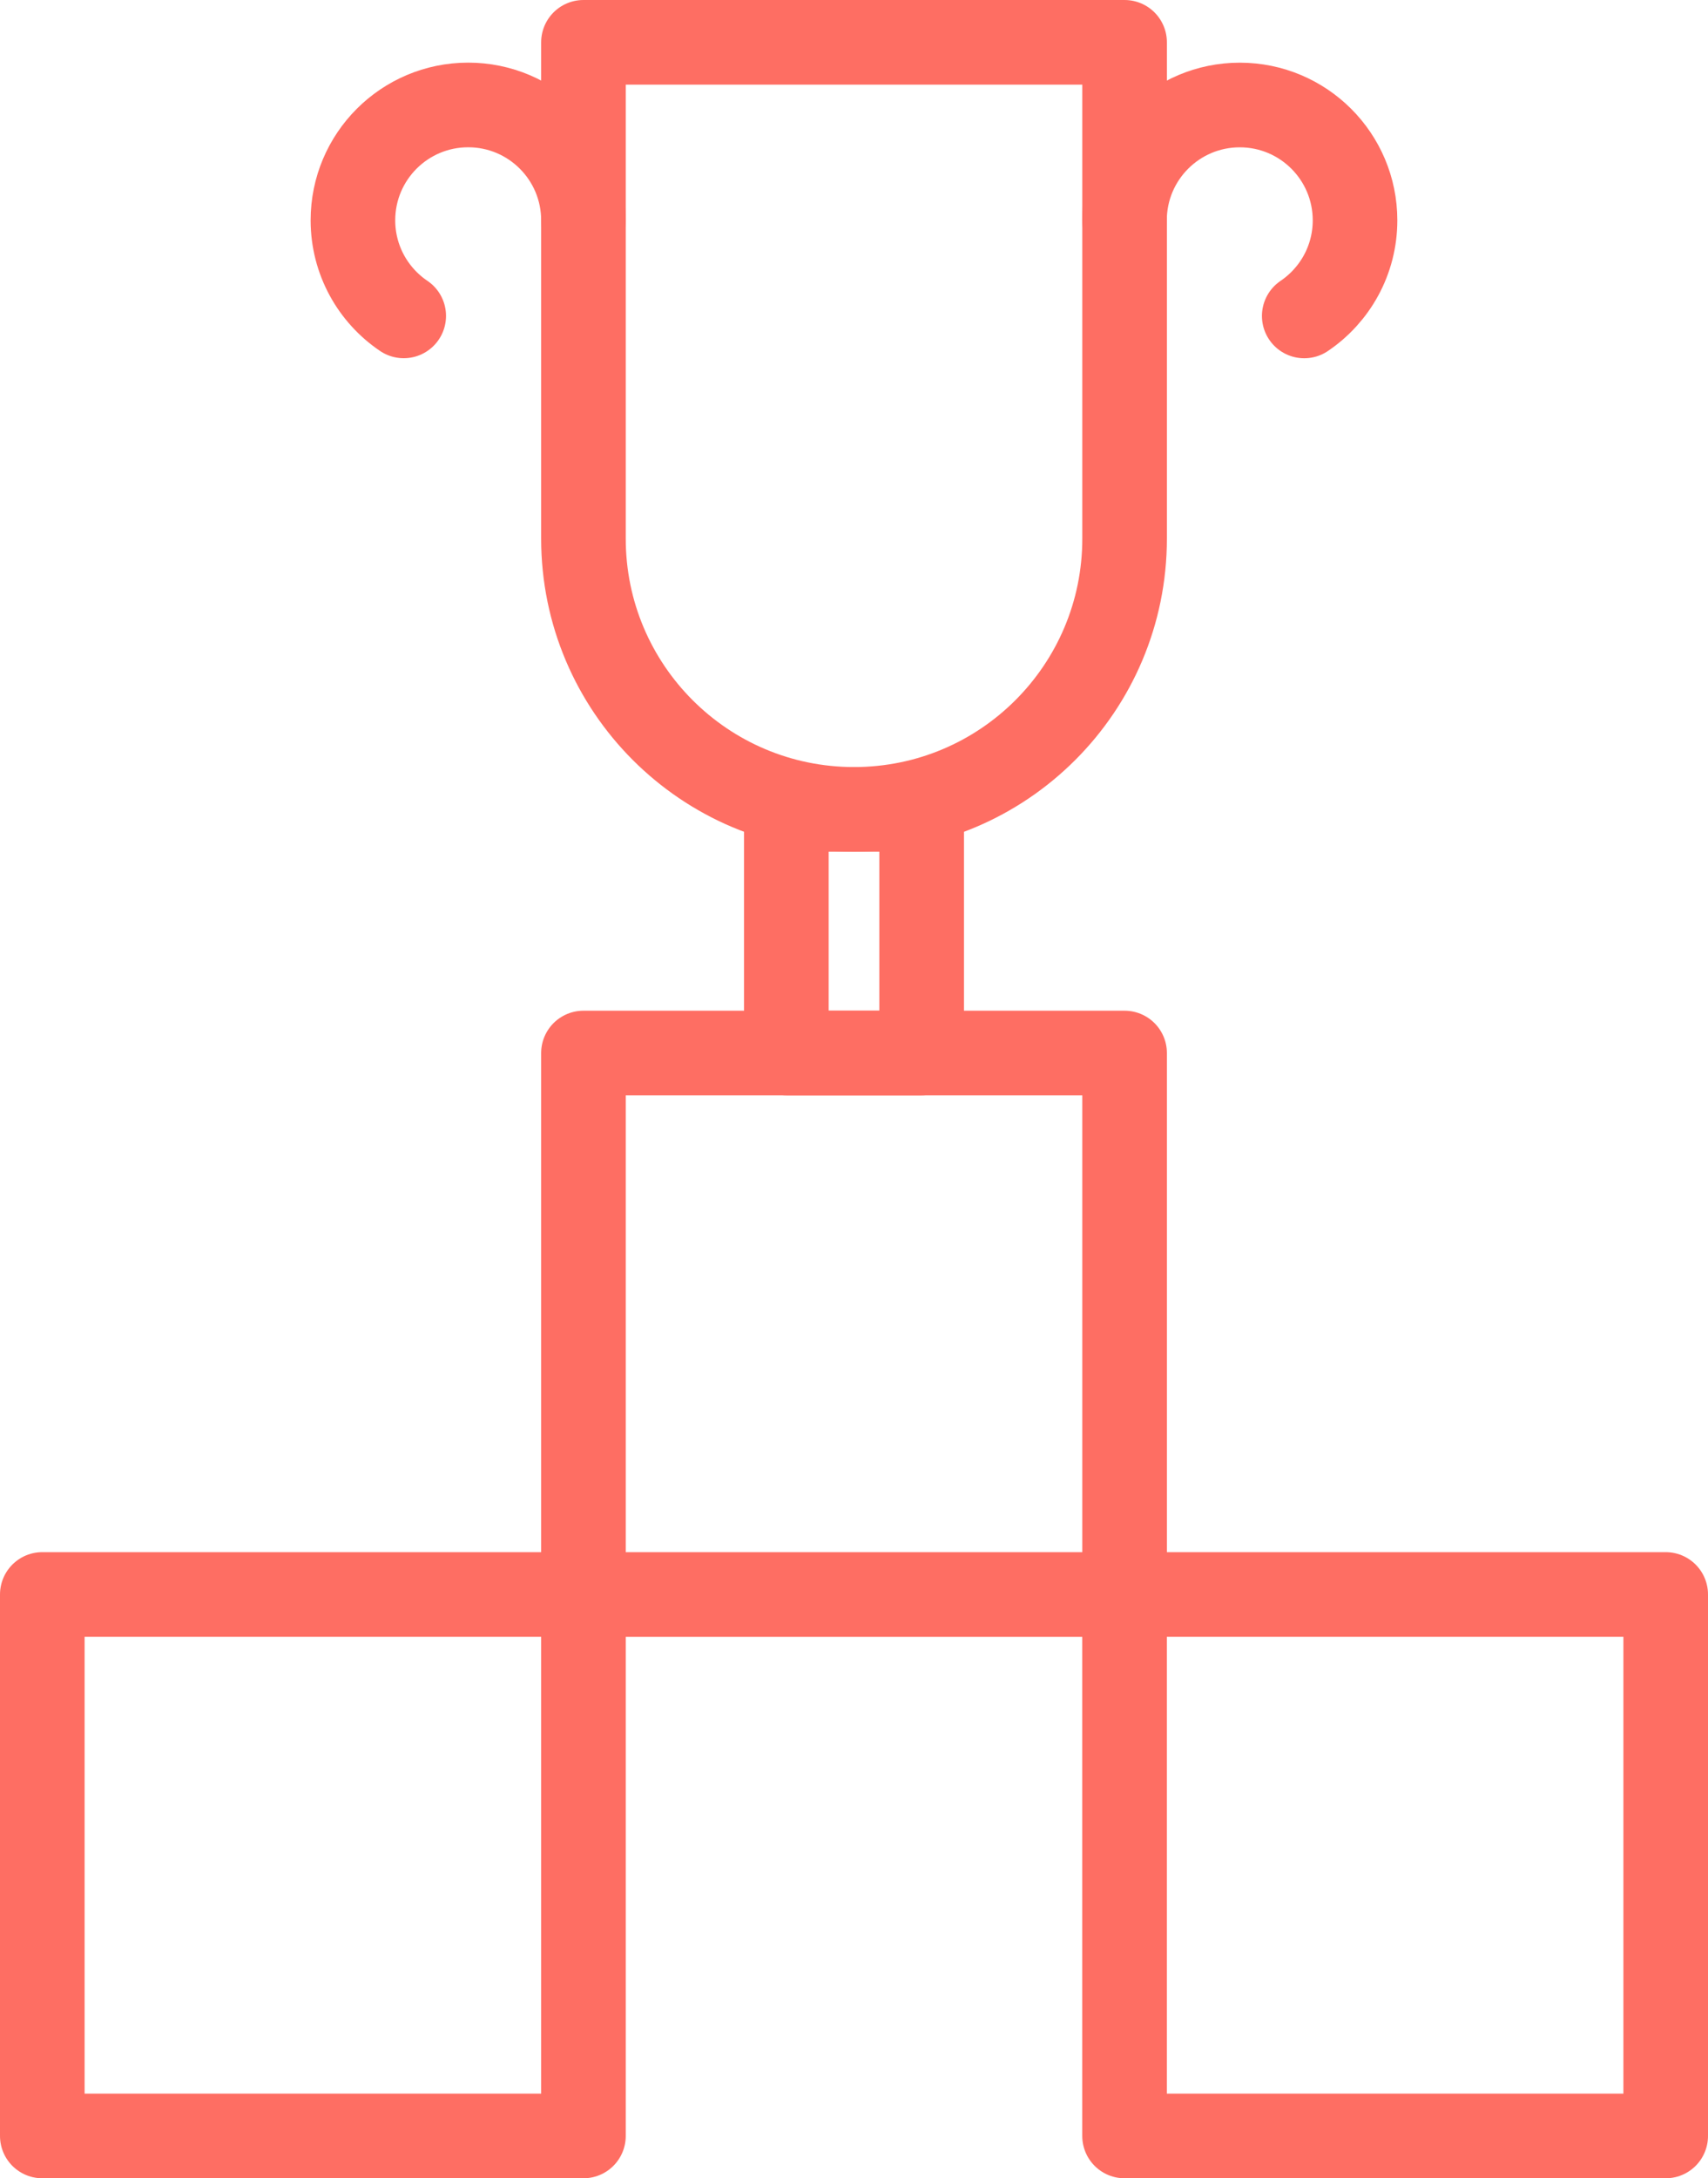 <?xml version="1.0" encoding="utf-8"?>
<!-- Generator: Adobe Illustrator 28.0.0, SVG Export Plug-In . SVG Version: 6.00 Build 0)  -->
<svg version="1.1" xmlns="http://www.w3.org/2000/svg" xmlns:xlink="http://www.w3.org/1999/xlink" x="0px" y="0px"
	 viewBox="0 0 403.81 514.68" style="enable-background:new 0 0 403.81 514.68;" xml:space="preserve">
<style type="text/css">
	.st0{display:none;}
	.st1{display:inline;}
	.st2{stroke:#231F20;stroke-width:5;stroke-miterlimit:10;}
	.st3{stroke:#231F20;stroke-width:3;stroke-miterlimit:10;}
	.st4{stroke:#231F20;stroke-width:17;stroke-miterlimit:10;}
	.st5{stroke:#231F20;stroke-width:4;stroke-miterlimit:10;}
	
		.st6{display:inline;fill-rule:evenodd;clip-rule:evenodd;fill:none;stroke:#231F20;stroke-width:15;stroke-linecap:round;stroke-linejoin:round;stroke-miterlimit:10;}
	.st7{display:inline;fill-rule:evenodd;clip-rule:evenodd;}
	.st8{fill-rule:evenodd;clip-rule:evenodd;}
	.st9{display:inline;fill:none;stroke:#231F20;stroke-width:15;stroke-miterlimit:10;}
	
		.st10{fill-rule:evenodd;clip-rule:evenodd;fill:none;stroke:#231F20;stroke-width:20;stroke-linecap:round;stroke-linejoin:round;stroke-miterlimit:10;}
	.st11{fill-rule:evenodd;clip-rule:evenodd;fill:none;stroke:#231F20;stroke-width:20;stroke-miterlimit:10;}
	
		.st12{fill-rule:evenodd;clip-rule:evenodd;fill:none;stroke:#FE6E63;stroke-width:20;stroke-linecap:round;stroke-linejoin:round;stroke-miterlimit:10;}
	.st13{fill-rule:evenodd;clip-rule:evenodd;fill:none;stroke:#FE6E63;stroke-width:20;stroke-miterlimit:10;}
	
		.st14{fill-rule:evenodd;clip-rule:evenodd;fill:none;stroke:#FE6E63;stroke-width:15;stroke-linecap:round;stroke-linejoin:round;stroke-miterlimit:10;}
	.st15{fill-rule:evenodd;clip-rule:evenodd;fill:none;stroke:#FE6E63;stroke-width:15;stroke-miterlimit:10;}
</style>
<g id="_x31_" class="st0">
	<g class="st1">
		<path d="M728.25-67.87c-82.42,0-149.14,66.72-149.14,149.14c0,21.59,4.58,41.86,13.08,60.18c0,0,0,0-0.65,0
			c-19.62,0-54.95,0.65-63.45,0.65c-1.96,0-2.62,0-3.92-0.65c-0.65-0.65-0.65-1.31-0.65-1.96c6.54-29.44,15.04-66.72,17.66-79.15
			c3.92-22.24-8.5-41.21-31.4-48.4c-22.89-6.54-45.79,2.62-53.64,22.24c-11.12,28.13-49.06,97.46-88.96,122.32
			c-0.65,0-0.65,0.65-1.31,0.65c-5.89-3.92-13.08-6.54-20.93-6.54H291.3c-19.62,0-35.32,15.7-35.32,35.32v156.99
			c0,19.62,15.7,35.32,35.32,35.32h54.29c9.81,0,18.97-3.92,24.86-10.47c18.32,12.43,49.06,24.2,83.73,24.2h160.26
			c23.55,0,42.52-18.97,42.52-42.52c0-8.5-2.62-17.01-7.2-23.55c8.5-7.85,14.39-18.97,14.39-31.4c0-8.5-2.62-17.01-7.2-23.55
			c8.5-7.85,14.39-18.97,14.39-31.4c0-8.5-2.62-16.35-6.54-22.89c19.62,9.16,41.21,15.04,64.1,15.04
			c82.42,0,149.14-66.72,149.14-149.14S810.67-67.87,728.25-67.87z M351.48,342.92c0,3.27-2.62,5.89-5.89,5.89H291.3
			c-3.27,0-5.89-2.62-5.89-5.89V185.93c0-3.27,2.62-5.89,5.89-5.89h54.29c3.27,0,5.89,2.62,5.89,5.89V342.92z M635.37,196.4h-17.01
			c-7.85,0-15.04,6.54-15.04,15.04c0,7.85,6.54,15.04,15.04,15.04h10.47c7.2,0,13.08,5.89,13.08,13.08s-5.89,13.08-13.08,13.08
			h-17.01c-7.85,0-15.04,6.54-15.04,15.04s6.54,15.04,15.04,15.04h10.47c7.2,0,13.08,5.89,13.08,13.08c0,7.2-5.89,13.08-13.08,13.08
			h-17.01c-7.85,0-15.04,6.54-15.04,15.04S596.78,339,605.28,339h10.47c7.2,0,13.08,5.89,13.08,13.08c0,7.2-5.89,13.08-13.08,13.08
			H454.83c-40.56,0-68.03-17.66-73.92-24.2V188.55c0-1.31,0.65-2.62,1.96-3.27c50.37-30.74,90.92-110.55,100.73-136.71
			c1.96-5.89,11.12-6.54,18.32-4.58c4.58,1.31,12.43,5.23,10.47,14.39s-7.85,37.28-17.01,77.84c-1.96,9.16,0,18.97,5.89,26.82
			c5.89,7.85,15.04,11.77,24.86,11.77c6.54,0,43.83,0,66.07-0.65c18.32,0,36.63-0.65,43.83-0.65c7.2,0,13.08,5.89,13.08,13.08
			C649.1,193.78,642.56,196.4,635.37,196.4z M728.25,200.98c-18.32,0-35.32-4.58-51.02-11.77c0-1.96,0.65-3.27,0.65-5.23
			c0-23.55-18.97-42.52-42.52-42.52c-1.96,0-5.89,0-9.81,0c-10.47-17.66-16.35-37.94-16.35-60.18c0-66.07,53.64-119.7,119.7-119.7
			s119.7,53.64,119.7,119.7S793.66,200.98,728.25,200.98z"/>
	</g>
</g>
<g id="_x32_">
	<g>
		<g>
			<rect x="10" y="376.74" class="st12" width="127.94" height="127.94"/>
			<rect x="137.94" y="248.81" class="st12" width="127.94" height="127.94"/>
			<rect x="265.87" y="376.74" class="st12" width="127.94" height="127.94"/>
		</g>
		<g>
			<path class="st12" d="M137.94,10v54.49v62.78c0,35.33,28.64,63.97,63.97,63.97s63.97-28.64,63.97-63.97V64.49V10H137.94z"/>
			<path class="st12" d="M137.94,52.05c0-15.05-12.2-27.25-27.25-27.25c-15.05,0-27.25,12.2-27.25,27.25
				c0,9.4,4.76,17.7,12.01,22.59"/>
			<path class="st12" d="M308.35,74.65c7.25-4.9,12.01-13.19,12.01-22.59c0-15.05-12.2-27.25-27.25-27.25
				c-15.05,0-27.25,12.2-27.25,27.25"/>
			<polygon class="st12" points="185.91,248.81 217.9,248.81 217.9,191.24 201.9,191.24 185.91,191.24 			"/>
		</g>
	</g>
</g>
<g id="Layer_3">
</g>
<g id="Layer_4">
</g>
</svg>
